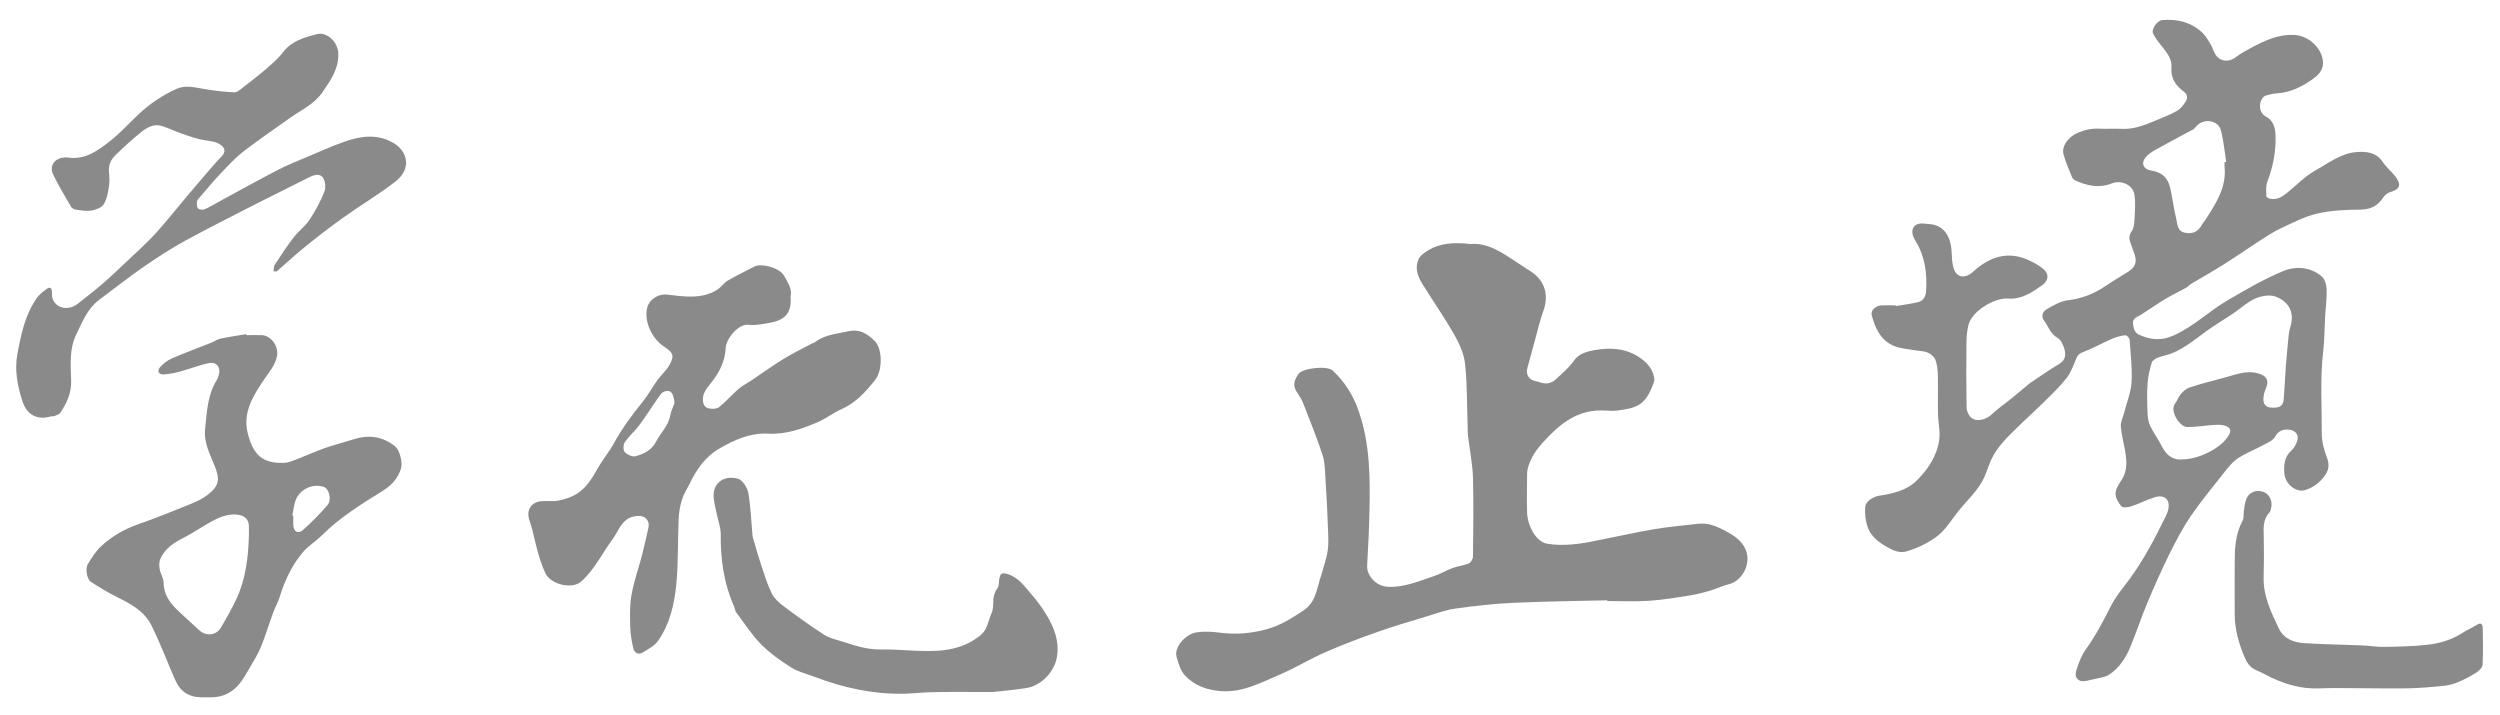 <?xml version="1.0" encoding="utf-8"?>
<!-- Generator: Adobe Illustrator 19.0.0, SVG Export Plug-In . SVG Version: 6.00 Build 0)  -->
<svg version="1.1" id="Ebene_1" xmlns="http://www.w3.org/2000/svg" xmlns:xlink="http://www.w3.org/1999/xlink" x="0px" y="0px"
	 viewBox="0 0 2055.2 588.1" style="enable-background:new 0 0 2055.2 588.1;" xml:space="preserve">
<style type="text/css">
	.st0{fill-rule:evenodd;clip-rule:evenodd;fill:#8A8A8A;}
</style>
<path class="st0" d="M1558.4,251.6c6.1-1,12.4-1.8,18.4-3.2c4.3-1,6.3-4.6,6.6-9c0.9-14.5-0.8-28.5-8.6-41.2
	c-0.9-1.4-1.7-2.9-2.2-4.5c-1.9-5.9,1.4-10.2,7.6-10c2,0.1,4,0.4,6,0.5c12.8,0.9,17.3,11.5,18.1,21.3c0.4,5.2,0.2,10.6,1.9,15.5
	c2.6,7.6,9.7,8,15.7,2.5c12-10.9,25.8-17,42.2-11.1c5.7,2.1,11.5,5.1,16.1,9.1c4.6,4,3.7,9.5-1.4,13c-8.4,5.9-16.8,11.8-28.2,10.9
	c-10.5-0.8-29.8,10.1-32.5,22.2c-1,4.5-1.5,9.2-1.5,13.8c-0.2,17.8-0.2,35.6,0.1,53.4c0,2.8,1.5,6.3,3.4,8.2
	c4.5,4.3,12.6,2.3,17.9-2.9c4.6-4.4,10-8,14.9-12c4.8-3.9,9.6-7.9,14.4-11.9c0.8-0.6,1.5-1.3,2.3-1.8c7.7-5.1,15.3-10.5,23.2-15.2
	c5.1-3,5.6-7.4,4.4-12c-1-3.5-2.9-7.9-5.8-9.5c-5.9-3.3-7.3-9.2-10.8-13.8c-3.2-4.2-1.1-7.9,2-9.7c5.4-3.2,11.4-6.7,17.5-7.4
	c11.4-1.3,21.3-5.3,30.7-11.6c6.3-4.3,12.9-8.1,19.3-12.2c5.3-3.5,6.7-7.6,4.8-13.6c-1.1-3.3-2.4-6.5-3.5-9.8
	c-1.1-3.2-1.5-6,0.9-9.3c1.8-2.4,2.2-6.2,2.4-9.3c0.3-7.1,1.1-14.4-0.1-21.3c-1.3-7.6-10.7-12.1-18.6-8.9
	c-10.7,4.2-20.4,1.8-30.1-2.5c-1.2-0.5-2.3-2-2.8-3.3c-2.4-6-5-11.9-6.7-18c-1.9-6.8,4-14.8,12.3-18.1c5.6-2.3,11.3-3.5,17.5-3.1
	c5.6,0.3,11.3-0.2,17,0.1c10.4,0.7,19.6-2.9,28.9-6.8c6-2.5,12-4.8,17.6-8c2.9-1.7,5.4-4.8,7.2-7.8c1.7-2.8,1.4-5.8-1.9-8.2
	c-6.5-4.9-10.6-10.8-9.9-19.8c0.5-7.2-4.2-12.6-8.5-18c-2.5-3.1-4.9-6.3-6.6-9.8c-1.7-3.5,3.5-10.6,7.5-11
	c12.6-1,24.2,1.7,33.4,10.8c2.8,2.7,4.7,6.3,6.7,9.7c1.3,2.1,1.9,4.6,3.1,6.8c3.5,6.8,11.3,7.9,17.4,3.1c3.6-2.8,7.8-5,11.8-7.2
	c11.6-6.2,23.2-11.9,37-10.9c11.4,0.8,22.5,11.3,22.8,22.7c0.2,6.3-3.9,10.2-8.3,13.4c-8.7,6.2-18.1,11-29.1,11.8
	c-3.1,0.2-6.2,0.9-9.2,1.7c-5,1.4-7,10.1-3.4,14.7c0.7,0.9,1.5,1.9,2.5,2.4c7,3.5,8.3,9.7,8.5,16.7c0.3,12.9-2.2,25.2-6.8,37.3
	c-1.3,3.5-0.9,7.8-0.8,11.7c0,0.8,1.9,2,3.1,2.2c5.1,1,9.4-1.2,13.3-4.3c8-6.4,15.2-14.2,24.1-19.1c10.7-5.9,21-14.1,33.7-15
	c7.8-0.6,16.3,0.1,21.6,8.3c2.6,4,6.5,7.1,9.5,10.8c5.4,6.7,5.9,11.1-3.4,13.8c-2.1,0.6-4.4,2.4-5.6,4.2c-4.5,6.8-10,10.1-18.6,10.2
	c-11.9,0.1-24,0.6-35.5,3.2c-10.3,2.3-20,7.4-29.7,11.9c-5.9,2.7-11.5,6.4-17,9.9c-10,6.5-19.8,13.3-29.9,19.7
	c-9,5.7-18.3,10.9-27.5,16.4c-1.5,0.9-2.7,2.5-4.3,3.3c-5.2,2.9-10.6,5.4-15.7,8.4c-6.5,3.9-12.8,8.2-19.1,12.3
	c-1.1,0.7-2.2,1.5-3.4,2.1c-2.7,1.4-5.5,2.6-5.2,6.4c0.3,4,1.3,7.7,5.2,9.4c9.2,4,17.8,5.1,27.9,0.6c16.7-7.3,29.4-20.2,44.8-29.1
	c14.7-8.6,29.6-17.3,45.2-23.8c10.4-4.4,22.5-3.8,32,4.2c2.6,2.2,4,7,4.1,10.7c0.2,7.9-0.9,15.8-1.3,23.8
	c-0.5,8.9-0.5,17.9-1.5,26.8c-2.7,22.7-1.1,45.4-1.2,68.1c0,6.4,1.8,13.1,4.1,19.2c2,5.2,2.1,9.5-0.9,14.1c-4.1,6.4-9.9,10.8-17,13
	c-7.5,2.3-16.4-5.3-17-13.7c-0.5-7.1,0-13.8,6-19c2-1.8,3.4-4.6,4.4-7.1c2.1-5.4-1-9.4-6.8-9.9c-5.1-0.4-8.5,1-11.2,5.9
	c-1.6,2.9-5.8,4.7-9.1,6.5c-7.1,3.8-14.8,6.8-21.5,11.2c-4.3,2.8-7.7,7.2-10.9,11.2c-9.4,11.9-19.1,23.6-27.7,36.1
	c-6.7,9.8-12.3,20.5-17.6,31.2c-6.5,13.2-12.5,26.7-18.2,40.3c-5,12-9.1,24.4-14.1,36.5c-3.7,8.9-9,17-17.3,22.5
	c-1.6,1.1-3.6,1.7-5.5,2.2c-4.2,1-8.4,1.7-12.6,2.8c-6.6,1.7-10.9-1.9-8.9-8.4c1.8-5.9,4.1-12.1,7.6-17c8-11.1,14.3-23.1,20.4-35.2
	c3.1-6.2,7.3-11.9,11.6-17.4c12.3-15.8,22.1-33.1,30.8-51c1.9-4,4.5-7.9,5.3-12.1c1.5-8-3.4-12.2-11.3-9.7
	c-6.6,2.1-12.8,5.3-19.4,7.5c-2.5,0.8-6.8,1.3-8-0.1c-2.5-2.9-4.8-7.1-4.7-10.7c0.1-3.8,2.8-7.6,5-11.1c5.3-8.1,4.1-16.7,2.5-25.5
	c-1.1-6.1-2.8-12.2-3.2-18.4c-0.2-3.7,1.8-7.6,2.8-11.4c2.1-8.3,5.5-16.5,6-24.8c0.7-11.7-0.8-23.5-1.6-35.2
	c-0.1-1.3-2.4-3.6-3.4-3.5c-3.7,0.4-7.4,1.3-10.8,2.8c-7.8,3.4-15.3,7.6-23.2,10.7c-2.9,1.1-4.8,2-6.1,4.9c-2.4,5.6-4.4,11.7-8,16.4
	c-5.5,7.1-12.1,13.4-18.6,19.8c-7.1,7.1-14.6,13.7-21.8,20.8c-8.4,8.2-17,16.3-22,27.2c-1.8,4-3.1,8.3-4.8,12.4
	c-5,12.4-15.4,20.9-23.3,31.2c-4.1,5.3-7.7,11-12.4,15.7c-4,4-9.1,7.1-14.1,9.8c-4.6,2.5-9.6,4.3-14.6,5.9
	c-5.6,1.8-10.9-0.5-15.7-3.2c-7.1-3.9-13.7-8.8-16.5-16.6c-1.8-5.2-2.5-11.1-2-16.6c0.4-5,6.8-8.6,12-9.4
	c10.7-1.6,21.9-4.3,29.6-11.7c9.5-9.1,17.3-20.5,19.2-34.1c1-6.9-0.9-14.2-1-21.3c-0.2-10.5,0.1-21-0.1-31.5
	c-0.1-4.3-0.5-8.7-1.9-12.7c-1-2.6-3.7-5.2-6.3-6.2c-3.6-1.5-7.8-1.4-11.7-2.1c-5.3-1-10.9-1.3-15.9-3.3
	c-11.2-4.5-15.8-14.7-18.6-25.5c-1-3.9,3.4-7.8,8.3-8c4-0.1,7.9,0,11.9,0C1558.3,250.9,1558.4,251.2,1558.4,251.6z M1794.8,377.6
	c12.4-0.1,29.2-8.5,35.8-17.4c2.1-2.8,4.4-6.4,1.4-8.8c-2.4-1.9-6.6-2.4-10-2.2c-8.1,0.3-16.1,2-24.1,1.8
	c-6.1-0.1-14.4-13.3-9.9-19.1c1.8-2.3,2.7-5.4,4.6-7.7c2-2.3,4.5-4.7,7.2-5.6c9.2-3,18.5-5.5,27.9-7.9c9.3-2.3,18.3-6.6,28.5-3.8
	c7.3,2,9.5,6,6.4,12.8c-1.1,2.5-1.8,5.4-1.9,8.1c-0.1,4.9,2.3,7.2,6.8,7.3c6.8,0.3,9.4-1.4,9.9-6.9c0.7-8.7,1.1-17.5,1.7-26.3
	c0.5-6.4,1-12.9,1.7-19.3c0.5-4.6,0.6-9.4,2-13.7c3.9-12.3-1.5-21.1-12.1-25.1c-4.8-1.8-11.7-0.5-16.7,1.6c-6.5,2.9-12,8.1-18,12.2
	c-7.4,5-15.2,9.5-22.4,14.8c-8.9,6.5-17.5,13.6-27.8,17.9c-3.7,1.5-7.8,2.1-11.6,3.6c-2,0.8-4.6,2.3-5.2,4
	c-1.7,5.5-3.1,11.2-3.5,16.9c-0.6,8.5-0.4,17,0,25.5c0.1,3.4,0.8,7,2.2,10c2.9,5.9,6.9,11.2,9.8,17.1
	C1781.5,375.1,1787.2,378.6,1794.8,377.6z M1828.8,133.2c0.4-0.1,0.9-0.1,1.3-0.2c-1.4-8.7-2.1-17.6-4.4-26
	c-2.4-8.6-14.7-10-20.4-2.9c-0.8,1-1.8,2-2.9,2.6c-10.2,5.5-20.4,10.8-30.5,16.5c-3.1,1.7-6.2,3.8-8.3,6.5
	c-3.7,4.7-1.4,9.4,4.5,10.4c9.5,1.6,14.2,5.9,16.2,15.3c1.8,8.2,2.8,16.6,4.8,24.7c1,4.3,0.7,9.9,7,11.2c6.5,1.4,11.2-0.9,14.3-7
	c0.5-1,1.5-1.8,2.1-2.8c8.6-13.4,17.9-26.7,16.3-43.9C1828.6,136.1,1828.8,134.7,1828.8,133.2z"/>
<path class="st0" d="M1321.4,493.5c-26,0.6-51.9,0.9-77.9,2.1c-15.7,0.7-31.4,2.5-47,4.7c-8.1,1.1-16,4.1-23.9,6.5
	c-13.9,4.2-27.9,8.3-41.6,13.2c-13.9,4.9-27.6,10.1-41.1,16c-13.2,5.8-25.6,13.4-38.8,19c-14.8,6.3-29.4,14.2-46.4,13.2
	c-12-0.7-22.8-4.4-30.8-13.2c-3.5-3.8-5.1-9.6-6.6-14.8c-2.5-8.1,7.4-19,16.5-20.4c6.2-0.9,12.8-0.5,19,0.3
	c12.9,1.7,25.2,0.7,37.8-2.6c11.8-3.1,21.5-9.4,31.2-15.8c6.1-4,9.2-10.5,11.1-17.7c2.5-9.4,5.8-18.6,8-28c1.2-5.2,1.2-10.9,1-16.3
	c-0.5-15.6-1.3-31.2-2.3-46.8c-0.4-6.3-0.4-12.8-2.3-18.7c-4.7-14.3-10.4-28.4-15.9-42.5c-1.4-3.6-3.7-6.9-5.8-10.3
	c-3.2-5.1-1.1-9.6,1.7-13.8c3.4-5.2,23.9-7.2,28.4-2.9c9.7,9.2,16.6,19.9,21.1,32.9c9.5,27,9.6,54.7,9,82.6
	c-0.3,15-1.1,29.9-1.9,44.9c-0.4,7.9,7.1,16.9,17.1,17.3c13.8,0.6,25.7-4.8,38.1-8.9c5.2-1.7,10-4.7,15.2-6.6
	c4.2-1.6,8.9-1.9,13.1-3.7c1.7-0.7,3.5-3.6,3.5-5.6c0.2-21.6,0.6-43.3,0-64.9c-0.4-11.5-2.7-22.9-4.1-34.4c-0.3-2.6-0.2-5.3-0.3-8
	c-0.6-17.1-0.3-34.3-2.1-51.2c-0.9-8.3-4.8-16.8-9-24.2c-8.1-14.2-17.5-27.6-26.1-41.5c-3.9-6.3-6.4-13.3-3.1-20.4
	c1.4-3.1,5.1-5.5,8.2-7.4c9.5-5.8,20.1-6.1,30.8-5.4c1.2,0.1,2.3,0.5,3.5,0.4c12.2-1,22.1,4.6,31.8,10.8c5.8,3.7,11.5,7.7,17.4,11.4
	c12,7.5,15.7,19.5,10.8,33c-2.8,7.8-4.7,16.1-6.9,24.1c-2.1,7.5-4.2,15.1-6.2,22.7c-1.5,5.7,1.6,10,7.6,10.9c1.1,0.2,2.2,0.6,3.3,1
	c4.6,1.3,8.6,0.9,12.4-2.6c5.5-5,11-9.7,15.4-15.9c3.7-5.2,10.3-7.1,16.5-8.2c14.6-2.5,28.4-1.3,40.4,8.6c4.8,3.9,7.9,8.9,8.8,15
	c0.2,1.3-0.4,2.8-0.9,4.2c-6.4,17.5-13.4,19.9-29.6,21.9c-3.4,0.4-7,0.2-10.5,0c-19-1.1-33,8-45.7,21c-7,7.2-13.6,14.5-16.7,24.3
	c-0.6,2-1.2,4.2-1.2,6.3c-0.1,10.8-0.3,21.7,0,32.5c0.3,9.8,6.8,23.7,16.5,25.4c6.9,1.2,14.2,1.1,21.2,0.5c8-0.7,16-2.4,24-4
	c14.3-2.8,28.5-6.1,42.9-8.5c11.9-2,24-3,36-4.4c7.6-0.9,14.5,1.7,21,5.1c7.3,3.9,14.6,7.9,18.1,16.2c4.7,11.1-2.4,25.5-13.9,28.4
	c-5.3,1.3-10.3,3.8-15.5,5.3c-5.2,1.5-10.5,2.9-15.9,3.8c-11.3,1.8-22.6,3.7-34,4.5c-11.4,0.8-23,0.2-34.5,0.2
	C1321.4,493.7,1321.4,493.6,1321.4,493.5z"/>
<path class="st0" d="M649.9,243.9c1.2,14.6-5.8,19.7-18.3,21.7c-5.4,0.9-11,2.1-16.2,1.4c-8.4-1.1-18.5,11.7-18.8,18.8
	c-0.4,11-5.2,20.3-11.9,28.8c-3.5,4.5-7.6,8.7-6.8,15.4c0.5,3.8,2.7,5.5,5.7,5.9c2.5,0.4,5.9,0.2,7.7-1.3
	c5.6-4.6,10.4-10.1,15.9-14.9c3.3-2.8,7.3-4.8,10.9-7.2c8.5-5.7,16.8-11.8,25.5-17.1c7.8-4.8,16.1-8.9,24.3-13.2
	c0.6-0.3,1.3-0.4,1.8-0.7c8.2-6.5,18.2-7,28-9.2c9.2-2,15.1,2.1,21,7.6c7,6.6,7,24.6,0.7,32.5c-7.7,9.7-15.9,18.8-27.7,24
	c-6.6,2.9-12.5,7.6-19.1,10.5c-13.1,5.6-26.4,10.4-41.1,9.6c-14.6-0.8-27.3,4.9-39.7,12c-12.1,6.9-19.3,17.6-25.1,29.6
	c-2.1,4.3-4.8,8.3-6.1,12.8c-1.6,5.2-2.5,10.6-2.7,16c-0.8,17.8-0.2,35.6-1.9,53.3c-1.6,16.4-5.3,32.8-15,46.6
	c-2.9,4.2-8.2,6.9-12.8,9.7c-3.7,2.2-6.8,0-7.6-3.7c-1.3-5.6-2.3-11.4-2.5-17.1c-0.2-8.9-0.5-18.1,1.1-26.8
	c1.9-11,5.8-21.7,8.6-32.5c1.9-7.5,3.6-15.1,5.3-22.7c0.9-4.1-1-7.7-4.6-9c-2.7-1-6.4-0.6-9.3,0.4c-8.5,2.9-10.8,11.6-15.5,18
	c-8.6,11.6-14.7,24.9-25.8,34.9c-7.5,6.7-25.1,2.7-29.6-6.9c-5.1-11.1-7.7-22.8-10.4-34.5c-0.8-3.4-2.1-6.6-3-9.9
	c-2.1-7.9,2.1-14,10.3-14.7c4.7-0.4,9.5,0.4,14.1-0.5c5.1-1.1,10.3-2.7,14.7-5.4c8.5-5.2,13.3-13.9,18.1-22.3
	c3.8-6.6,8.8-12.4,12.4-19.1c6.8-12.4,15.1-23.6,24-34.6c4.5-5.6,7.9-12,12.2-17.9c3-4.1,7-7.5,9.5-11.9c4.8-8.3,2.8-10.6-4.5-15.5
	c-9.7-6.4-16.7-21-13.5-32.3c1.9-6.7,9.3-11.2,16.4-10.3c13.5,1.6,27.6,3.9,40.4-3.6c3.5-2.1,6-6,9.6-8.1
	c7.1-4.2,14.6-7.7,21.9-11.5c5.4-2.7,20.2,0.9,24.1,7.7C647.5,232.1,651.5,237.5,649.9,243.9z M554.5,331.4
	c-0.8-8.6-3.2-11.5-8.7-9.4c-2.1,0.8-3.6,3.5-5.1,5.5c-5.1,7.3-9.8,14.8-15.1,22c-3.7,4.9-8.5,9-12,14.1c-1.3,1.9-1.4,6.6,0,8
	c2.1,2.2,6.4,4.2,9,3.4c6.7-1.8,13.3-5.1,16.6-11.7c3.7-7.4,10.4-13.2,11.8-21.9C551.6,338,553.3,334.8,554.5,331.4z"/>
<path class="st0" d="M202.6,275.5c4.1,0,8.3-0.1,12.4,0c8,0.2,14.3,9.4,12.7,17.3c-1.5,7.5-6.3,12.9-10.4,18.9
	c-9,13.3-17.9,27.2-13.7,44.2c4.5,18,12,25.3,30.2,24.6c4.1-0.2,8.1-2.2,12-3.7c7.1-2.7,14-5.9,21.1-8.4c7.8-2.7,15.8-4.7,23.6-7.2
	c12.6-4.1,24.2-2.5,34.5,5.9c3.7,3,6.1,13.3,4.7,18c-2.6,8.4-8.1,14.1-15.5,18.7c-17.5,10.8-34.9,21.7-49.6,36.3
	c-4.8,4.8-10.8,8.4-15.2,13.4c-9.2,10.7-15.1,23.2-19.3,36.7c-1.4,4.5-3.8,8.8-5.5,13.3c-3.5,9.6-6.4,19.4-10.3,28.8
	c-2.4,5.9-6,11.3-9.1,16.8c-1.2,2.1-2.5,4.2-3.7,6.3c-6.2,10.7-14.8,17.8-27.8,17.8c-7.2,0-14.5,0.9-21.2-3.5c-4.6-3-7-7.3-9-11.9
	c-6.4-14.7-12-29.7-19.2-44c-5.7-11.4-16.8-17.4-28-22.9c-7.4-3.7-14.5-8-21.5-12.5c-3.3-2.1-5-10.7-2.5-14.8
	c3.2-5.3,6.7-10.8,11.2-14.9c8.6-7.8,18.6-13.7,29.8-17.6c14.7-5.1,29.1-11,43.5-16.8c5-2,10.1-4.5,14.3-7.8
	c9.7-7.7,9.6-13.1,5.2-23.9c-3.9-9.7-8.9-19.1-7.7-29.9c1.5-13.9,1.9-28.2,9.8-40.6c0.7-1.1,1-2.4,1.4-3.7c2-5.7-1.4-11-7.4-10
	c-7.9,1.4-15.4,4.6-23.2,6.7c-4.7,1.3-9.6,2.4-14.5,2.7c-4.3,0.3-5.9-2.8-3-6.1c2.6-2.9,5.9-5.4,9.5-7c10.6-4.6,21.5-8.6,32.3-12.9
	c2.6-1,5-2.9,7.7-3.4c7-1.5,14.1-2.5,21.2-3.7C202.5,274.9,202.6,275.2,202.6,275.5z M204.6,440.5c0-2.8,0.1-5.7,0-8.5
	c-0.2-4.4-3-7.4-6.7-8.4c-8-2-15.6,0.7-22.5,4.3c-8.2,4.2-15.7,9.7-23.9,13.9c-8.4,4.2-16,9-19.8,17.9c-1,2.5-0.9,5.7-0.4,8.4
	c0.7,3.7,3.2,7.2,3.2,10.9c0.1,9.3,4.7,16,10.8,22c6,5.9,12.4,11.3,18.5,17.1c5.4,5.1,13.9,4.4,17.7-2c4.5-7.6,8.9-15.4,12.7-23.4
	C202,476.2,204.1,458.4,204.6,440.5z M240.3,423.8c0.3,0.1,0.5,0.1,0.8,0.2c0,2.5-0.1,5,0,7.5c0.2,5.6,3.9,7.8,8.1,4.1
	c7.1-6.4,13.9-13.2,20.1-20.5c3.6-4.3,1.2-13.3-3-14.8c-9.1-3.2-20.1,1.9-23.4,11.3C241.5,415.4,241.2,419.7,240.3,423.8z"/>
<path class="st0" d="M224.9,223.2c0.3-2.2,0.1-4.3,1-5.6c5-7.6,9.9-15.2,15.5-22.4c4-5.2,9.5-9.2,13.1-14.6
	c4.8-7.2,9-15.1,12.2-23.1c1.3-3.3,0.7-8.8-1.3-11.6c-2.6-3.5-7.3-2.2-11.4-0.1c-13.8,7.1-27.8,13.8-41.7,20.9
	c-20.1,10.3-40.3,20.4-60.1,31.2c-11.9,6.5-23.3,14-34.5,21.7c-12.4,8.6-24.1,17.9-36.2,26.9c-9.6,7.2-13.7,18-18.7,28.2
	c-6.1,12.3-4.6,25.7-4.3,38.7c0.2,10-3.7,18.1-8.9,25.9c-0.9,1.4-3.1,2-4.8,2.7c-0.9,0.4-2,0-2.9,0.3c-11.2,3.3-19.7-1.1-23.4-12.3
	c-4.1-12.5-6.6-25.7-4.3-38.4c3-16.3,6.3-32.9,16.3-46.9c2.1-2.9,5.1-5.2,8.1-7.3c2.5-1.8,4-0.7,4.1,2.4c0.1,2-0.1,4.1,0.6,5.9
	c3,8.2,13.5,9.9,20.9,3.8c6.2-5.1,12.7-9.8,18.7-15c7.1-6.1,14-12.6,20.8-19.1c7.2-6.7,14.4-13.4,21.3-20.4
	c4.9-5,9.3-10.5,13.9-15.8c5.2-6.2,10.3-12.5,15.5-18.7c6.8-8.1,13.8-16.1,20.7-24.2c2.4-2.8,4.9-5.4,7.4-8.1
	c3.1-3.4,2.5-6.6-1.1-9.1c-3.8-2.7-8-3-12.5-3.7c-6.7-1-13.2-3.4-19.6-5.6c-5.5-1.9-10.7-4.5-16.2-6.2c-6.8-2.1-12.5,1.3-17.4,5.3
	c-7.2,5.8-14,12.1-20.7,18.6c-3.8,3.6-6,8.2-5.4,13.9c0.4,4.1,0.6,8.4-0.1,12.4c-0.8,5-1.7,10.3-4.4,14.4c-1.8,2.7-6.5,4.3-10.1,4.9
	c-4.1,0.7-8.6-0.2-12.8-0.8c-1.3-0.2-3-1.1-3.7-2.2c-5.1-8.7-10.3-17.4-14.7-26.4c-3.5-7.1,0.9-13.6,8.9-14.2c1-0.1,2-0.2,3,0
	c14.1,2.2,24.6-5.6,34.6-13.4c8.7-6.8,16.1-15.1,24.2-22.7c9.1-8.4,19.3-15.2,30.5-20.3c7.5-3.4,15.3-1.2,23,0.1
	c8.1,1.3,16.4,2.4,24.6,2.7c2.5,0.1,5.2-2.5,7.5-4.3c6.2-4.7,12.3-9.5,18.2-14.5c5.1-4.5,10.4-8.9,14.5-14.3
	c7.1-9.3,17.5-12.1,27.7-14.7c8.5-2.2,17.2,6.6,17.6,15.5c0.5,12.8-6.1,22.2-12.9,32.1c-6.8,9.9-17.4,14.6-26.6,21.1
	c-13,9.2-26.1,18.2-38.7,27.9c-6.7,5.2-12.6,11.7-18.5,17.9c-6,6.3-11.5,13-17.2,19.6c-1,1.1-2.2,2.4-2.3,3.7
	c-0.2,1.8-0.1,4.4,1,5.5c1.1,1,3.9,1.3,5.4,0.6c4.7-2.1,9-4.7,13.5-7.2c15.6-8.4,31.1-17.1,46.8-25.2c7.9-4.1,16.2-7.4,24.4-10.8
	c10.2-4.3,20.2-8.9,30.7-12.5c12.7-4.4,25.6-6.3,38.5,0.5c12.7,6.7,17,21.5,2.7,32.6c-13.7,10.6-28.8,19.5-42.9,29.6
	c-10.6,7.6-21,15.6-31.1,23.8c-8.1,6.5-15.6,13.6-23.5,20.4C226.9,223,226.3,222.9,224.9,223.2z"/>
<path class="st0" d="M815.9,568.9c-19.1,0-34-0.2-48.9,0.1c-7.9,0.1-15.9,1.1-23.8,1.3c-25.4,0.5-49.7-4.8-73.3-13.8
	c-6.6-2.5-13.7-4.1-19.5-7.8c-8.7-5.5-17.4-11.6-24.6-18.9c-7.8-7.9-13.9-17.5-20.6-26.4c-1.1-1.5-1.2-3.7-2-5.5
	c-8.3-18.8-10.9-38.6-10.7-59c0-5.3-2.1-10.7-3.2-16c-0.9-4.3-2-8.6-2.5-13c-1.6-12.7,8.4-19.7,20-16.3c3.7,1.1,7.6,7.3,8.4,11.8
	c2,11.4,2.3,23,3.4,34.6c0.2,2.2,1.1,4.4,1.7,6.6c1.9,6.4,3.7,12.9,5.9,19.3c2.5,7.4,4.8,15.1,8.3,22.1c2.1,4.1,6,7.6,9.8,10.4
	c10.9,8.2,22,16.2,33.5,23.6c4.2,2.7,9.5,3.8,14.3,5.3c10.2,3.2,20.1,6.7,31.2,6.6c16.2-0.3,32.5,2.1,48.6,1
	c11.7-0.8,23.2-4.1,33.5-12.1c6.7-5.3,6.7-12,9.5-18.1c1.1-2.5,1.6-5.4,1.6-8.1c0-4.7,0.5-9,3.5-13.1c1.4-1.9,1-5.1,1.5-7.7
	c0.9-4.9,2.4-5.2,7-3.8c9.1,2.8,13.9,10.3,19.6,16.8c4.5,5.1,8.6,10.7,12.1,16.5c6.3,10.5,10.7,21.5,8.8,34.2
	c-1.9,12.4-12.7,24.2-25.3,26.1C833.1,567.3,822.4,568.2,815.9,568.9z"/>
<path class="st0" d="M1945.4,565.8c-13.2,0-26.3-0.4-39.5,0.1c-13.6,0.5-26.2-3.1-38.3-8.7c-4.3-2-8.5-4.5-12.9-6.3
	c-5.1-2.1-7.7-6.4-9.6-11c-4.7-11-7.9-22.5-8-34.6c-0.1-14,0-28,0-42c0-12.1,0.4-24.1,6.5-35.2c1.2-2.1,0.6-5.2,1-7.8
	c0.5-3.3,0.8-6.6,1.9-9.7c2.1-5.9,8.3-8.4,14.3-6.2c5.3,2,7.9,8.2,6,14.4c-0.3,0.9-0.6,2-1.3,2.7c-5.3,5.7-4.7,12.7-4.5,19.7
	c0.2,11.1,0.2,22.3-0.1,33.4c-0.4,15.3,6,28.4,12.3,41.7c4.3,9.1,12.4,11.8,21.1,12.4c16,1.1,32.1,1.2,48.2,1.9
	c5.6,0.2,11.2,1.3,16.8,1.2c11.9-0.2,23.9-0.4,35.7-1.7c10.2-1.1,20.1-3.9,29-9.6c4-2.6,8.4-4.5,12.4-7c3.3-2,4.5-0.1,4.6,2.5
	c0.2,10.2,0.4,20.3-0.1,30.5c-0.1,2.3-3,5-5.3,6.5c-4.7,3-9.8,5.6-15,7.8c-3.4,1.5-7.2,2.5-10.9,2.9c-9.3,1-18.7,1.8-28,2.1
	C1969.4,566.1,1957.4,565.9,1945.4,565.8C1945.4,565.9,1945.4,565.9,1945.4,565.8z"/>
</svg>
